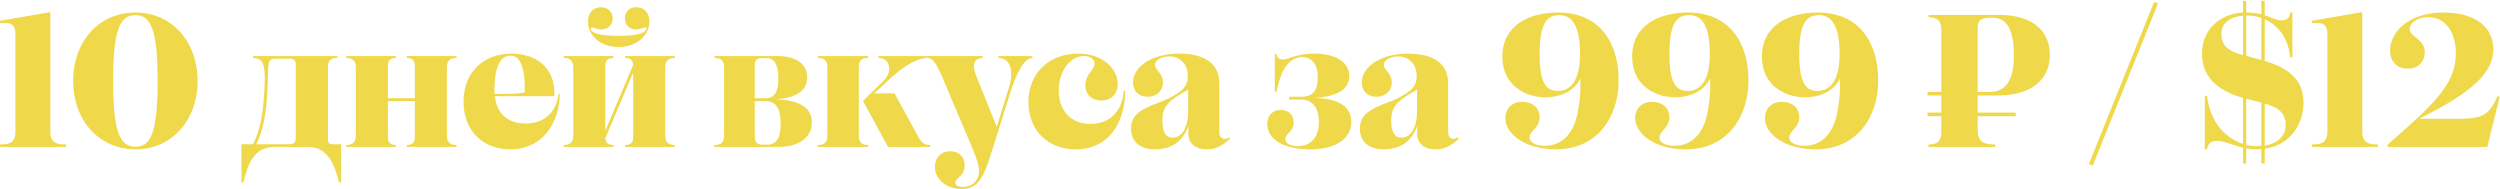<?xml version="1.0" encoding="UTF-8"?> <svg xmlns="http://www.w3.org/2000/svg" width="2944" height="223" viewBox="0 0 2944 223" fill="none"><path d="M-0.006 173V170.114C10.206 170.114 18.198 168.56 18.198 155.018V40.244C18.198 29.588 13.092 26.702 5.766 26.924L-0.006 27.146V24.482L59.268 14.27V155.018C59.268 168.56 67.038 170.114 77.694 170.114V173H-0.006ZM159.411 14.714C202.035 14.714 232.671 48.68 232.671 95.3C232.671 141.92 202.035 175.886 159.633 175.886C117.009 175.886 86.151 142.142 86.151 95.3C86.151 48.458 116.787 14.714 159.411 14.714ZM159.411 17.822C141.207 17.822 133.215 35.36 133.215 95.3C133.215 155.24 141.207 172.778 159.633 172.778C177.837 172.778 185.607 155.24 185.607 95.3C185.607 35.36 177.837 17.822 159.411 17.822ZM324.277 173C298.969 173 292.309 192.092 286.537 214.958H284.317V169.892H297.859C306.517 153.908 310.069 133.706 311.623 100.85C312.733 74.876 309.403 68.66 297.859 68.216V65.996H397.315V68.216C391.543 68.216 386.215 69.548 386.215 79.094V164.564C386.215 168.56 387.991 169.892 391.765 169.892H401.533V214.958H399.313C393.541 192.092 385.549 173 361.795 173H324.277ZM315.175 100.628C313.843 135.26 309.625 153.464 301.855 169.892H340.039C346.033 169.892 348.253 167.894 348.253 162.566V75.764C348.253 71.324 346.033 69.104 341.593 69.104H323.833C318.505 69.104 316.063 72.212 315.841 79.094C315.619 85.532 315.619 92.636 315.175 100.628ZM407.716 173V170.78C414.82 170.78 419.038 167.672 419.038 159.902V79.094C419.038 71.324 414.82 68.216 407.716 68.216V65.996H466.324V68.216C460.108 68.216 456.778 70.88 456.778 77.762V115.724H488.524V77.762C488.524 70.88 485.194 68.216 478.978 68.216V65.996H537.586V68.216C530.482 68.216 526.264 71.324 526.264 79.094V159.902C526.264 167.672 530.482 170.78 537.586 170.78V173H478.978V170.78C485.194 170.78 488.524 168.338 488.524 161.234V119.054H456.778V161.234C456.778 168.338 460.108 170.78 466.324 170.78V173H407.716ZM545.873 119.72C545.873 83.756 570.737 63.11 602.261 63.11C631.787 63.11 654.431 79.982 652.877 113.282H582.725C584.945 133.262 597.599 145.472 619.133 145.472C637.115 145.472 654.653 135.926 657.761 110.618L659.315 110.84C658.205 147.692 637.115 175.886 600.929 175.886C569.405 175.886 545.873 154.796 545.873 119.72ZM582.281 106.844C582.281 108.176 582.281 109.508 582.503 110.618C603.593 110.618 610.697 110.396 617.801 108.842C618.911 83.534 613.805 65.552 601.373 65.552C588.053 65.552 582.281 80.87 582.281 106.844ZM728.577 55.34C705.267 55.34 692.391 40.466 692.391 25.148C692.391 15.602 698.163 8.498 707.931 8.498C715.701 8.498 721.473 13.826 721.473 21.596C721.473 29.588 715.701 34.694 708.153 34.694C704.601 34.694 701.715 33.584 698.607 32.474C696.831 31.808 695.499 32.474 695.943 34.694C696.609 38.246 704.601 42.242 728.577 42.242C752.331 42.242 760.323 38.024 761.211 34.694C761.877 32.474 760.323 31.808 758.547 32.474C755.217 33.806 752.331 34.694 749.223 34.694C741.231 34.694 735.903 29.588 735.903 21.596C735.903 13.826 741.231 8.498 749.223 8.498C758.991 8.498 764.763 15.602 764.763 25.148C764.763 40.244 751.665 55.34 728.577 55.34ZM663.753 173V170.78C670.857 170.78 675.075 167.672 675.075 159.902V79.094C675.075 71.324 670.857 68.216 663.753 68.216V65.996H722.361V68.216C716.145 68.216 712.815 70.88 712.815 77.762V153.908L745.671 76.43C745.227 70.436 741.897 68.216 736.125 68.216V65.996H794.733V68.216C787.629 68.216 783.411 71.324 783.411 79.094V159.902C783.411 167.672 787.629 170.78 794.733 170.78V173H736.125V170.78C742.341 170.78 745.671 168.338 745.671 161.234V85.31L712.815 162.788C713.481 168.782 716.589 170.78 722.361 170.78V173H663.753ZM841.31 173V170.78C848.414 170.78 852.632 168.338 852.632 159.902V79.094C852.632 70.88 848.414 68.216 841.31 68.216V65.996H915.014C937.658 65.996 950.534 75.32 950.534 91.304C950.534 106.178 939.212 114.836 913.904 116.834C941.876 117.944 956.084 127.046 956.084 144.14C956.084 162.788 939.434 173 916.79 173H841.31ZM888.818 77.54V115.724H901.694C913.238 115.724 916.568 106.178 916.568 92.192C916.568 76.208 911.906 68.438 902.582 68.438H896.366C890.816 68.438 888.818 71.102 888.818 77.54ZM919.232 145.472C919.232 129.044 914.792 119.054 900.806 119.054H888.818V159.902C888.818 167.672 891.482 170.336 897.476 170.336H903.914C914.57 170.336 919.232 161.9 919.232 145.472ZM1053.51 109.952L1080.59 159.68C1085.25 168.782 1089.03 170.78 1095.47 170.78V173H1045.74L1016.21 118.832L1039.08 96.632C1044.18 91.526 1047.07 86.642 1047.07 81.092C1047.07 73.766 1042.85 68.216 1034.42 68.216V65.996H1091.25V68.216C1074.6 69.548 1057.95 83.312 1042.85 97.52L1029.53 109.952H1053.51ZM962.933 173V170.78C968.705 170.78 974.255 169.448 974.255 159.902V79.094C974.255 69.548 968.705 68.216 962.933 68.216V65.996H1022.43V68.216C1016.66 68.216 1011.33 69.548 1011.33 79.094V159.902C1011.33 169.448 1016.66 170.78 1022.43 170.78V173H962.933ZM1109.82 91.304C1100.72 69.992 1097.17 68.882 1091.62 68.216V65.996H1157.33V68.216C1148.67 68.66 1143.12 73.544 1150.22 90.86L1173.76 149.246L1187.96 103.736C1193.96 84.2 1190.63 68.882 1175.75 68.216V65.996H1215.71V68.216C1204.61 69.104 1196.4 87.974 1188.19 113.948L1167.1 180.992C1158.44 208.298 1152.22 222.506 1132.69 222.506C1114.26 222.506 1100.94 210.962 1100.94 196.532C1100.94 185.432 1108.49 178.106 1119.14 178.106C1129.36 178.106 1136.02 184.766 1136.02 194.978C1136.02 207.632 1124.92 209.408 1124.92 214.958C1124.92 218.288 1128.25 220.064 1134.02 220.064C1144.9 220.064 1152.89 212.738 1152.89 200.972C1152.89 194.312 1149.56 185.432 1144.9 174.11L1109.82 91.304ZM1296.92 118.388C1285.82 118.388 1278.05 111.284 1278.05 100.628C1278.05 86.864 1288.93 83.09 1288.93 74.876C1288.93 69.77 1283.6 65.996 1276.27 65.996C1260.51 65.996 1246.75 83.756 1246.75 106.622C1246.75 130.82 1261.62 145.916 1284.27 145.916C1306.47 145.916 1321.56 131.264 1323.34 106.844L1325.11 107.066C1324.67 146.138 1304.69 175.886 1266.73 175.886C1233.43 175.886 1211.01 152.798 1211.01 120.164C1211.01 85.976 1235.65 63.11 1269.61 63.11C1298.92 63.11 1316.23 81.314 1316.23 98.852C1316.23 110.396 1308.69 118.388 1296.92 118.388ZM1398.78 89.084C1398.34 73.1 1387.24 66.44 1377.47 66.44C1368.14 66.44 1360.15 70.436 1360.15 76.208C1360.15 83.09 1369.48 85.532 1369.48 97.298C1369.48 107.066 1361.93 113.948 1351.27 113.948C1340.84 113.948 1334.18 107.066 1334.18 97.076C1334.18 79.094 1355.71 63.11 1388.57 63.11C1415.65 63.11 1435.85 72.878 1435.85 97.964V154.352C1435.85 160.79 1438.07 163.454 1442.07 163.454C1443.85 163.454 1445.62 163.01 1447.4 161.678L1448.51 163.232C1439.85 171.668 1431.64 175.886 1421.2 175.886C1408.77 175.886 1399.45 169.892 1399.45 157.682V148.358C1391.9 170.114 1374.8 175.886 1360.37 175.886C1342.39 175.886 1331.96 167.006 1331.96 151.466C1331.96 135.704 1342.17 129.044 1365.92 120.164C1373.25 117.5 1379.24 114.614 1384.79 111.062C1395.01 105.068 1399 98.63 1398.78 89.084ZM1399.22 130.376V105.512L1393.23 109.064C1375.03 119.276 1368.81 127.268 1368.81 141.476C1368.81 155.24 1372.58 162.122 1381.02 162.122C1390.79 162.122 1399.22 151.91 1399.22 130.376ZM1543.19 175.886C1509.44 175.886 1492.35 163.01 1492.35 145.694C1492.35 136.592 1498.12 129.488 1508.33 129.488C1518.32 129.488 1523.43 136.148 1523.43 144.14C1523.43 155.906 1513.66 156.572 1513.66 163.898C1513.66 169.892 1521.88 172.112 1528.31 172.112C1541.86 172.112 1553.18 163.454 1553.18 143.474C1553.18 131.042 1548.52 117.278 1532.09 117.278H1518.1V113.948H1532.98C1547.85 113.948 1551.85 103.958 1551.85 91.304C1551.85 75.986 1545.19 67.328 1533.42 67.328C1515.66 67.328 1507.22 87.308 1503.23 108.176H1501.23V63.554H1503.01C1503.67 67.106 1505.89 69.992 1510.11 69.992C1517.66 69.992 1526.98 63.11 1547.41 63.11C1573.16 63.11 1588.92 73.322 1588.92 89.528C1588.92 104.846 1575.82 113.282 1548.74 115.28C1578.49 116.39 1591.36 126.602 1591.36 143.474C1591.36 162.788 1573.82 175.886 1543.19 175.886ZM1668.26 89.084C1667.81 73.1 1656.71 66.44 1646.95 66.44C1637.62 66.44 1629.63 70.436 1629.63 76.208C1629.63 83.09 1638.95 85.532 1638.95 97.298C1638.95 107.066 1631.41 113.948 1620.75 113.948C1610.32 113.948 1603.66 107.066 1603.66 97.076C1603.66 79.094 1625.19 63.11 1658.05 63.11C1685.13 63.11 1705.33 72.878 1705.33 97.964V154.352C1705.33 160.79 1707.55 163.454 1711.55 163.454C1713.32 163.454 1715.1 163.01 1716.88 161.678L1717.99 163.232C1709.33 171.668 1701.11 175.886 1690.68 175.886C1678.25 175.886 1668.92 169.892 1668.92 157.682V148.358C1661.38 170.114 1644.28 175.886 1629.85 175.886C1611.87 175.886 1601.44 167.006 1601.44 151.466C1601.44 135.704 1611.65 129.044 1635.4 120.164C1642.73 117.5 1648.72 114.614 1654.27 111.062C1664.48 105.068 1668.48 98.63 1668.26 89.084ZM1668.7 130.376V105.512L1662.71 109.064C1644.5 119.276 1638.29 127.268 1638.29 141.476C1638.29 155.24 1642.06 162.122 1650.5 162.122C1660.27 162.122 1668.7 151.91 1668.7 130.376ZM1906.13 94.856C1906.13 136.814 1881.93 175.886 1832.2 175.886C1795.35 175.886 1772.71 157.238 1772.71 139.256C1772.71 128.378 1780.03 119.942 1792.47 119.942C1806.9 119.942 1813.11 129.044 1813.11 137.924C1813.11 151.022 1801.35 153.464 1801.35 162.344C1801.35 167.006 1807.56 171.668 1818.88 171.668C1841.53 171.668 1854.85 154.352 1858.62 128.378C1860.84 115.724 1861.29 107.066 1861.06 92.414C1852.85 109.286 1834.42 114.614 1820.22 114.614C1796.68 114.614 1769.16 101.072 1769.16 66.662C1769.16 29.81 1800.68 14.714 1834.87 14.714C1883.49 14.714 1906.13 49.79 1906.13 94.856ZM1836.2 17.822C1820.44 17.822 1813.11 29.588 1813.11 63.776C1813.11 96.854 1820.22 107.066 1834.65 107.066C1848.19 107.066 1860.62 96.854 1860.62 63.776C1860.62 31.364 1851.96 17.822 1836.2 17.822ZM2058.97 94.856C2058.97 136.814 2034.77 175.886 1985.05 175.886C1948.19 175.886 1925.55 157.238 1925.55 139.256C1925.55 128.378 1932.88 119.942 1945.31 119.942C1959.74 119.942 1965.95 129.044 1965.95 137.924C1965.95 151.022 1954.19 153.464 1954.19 162.344C1954.19 167.006 1960.4 171.668 1971.73 171.668C1994.37 171.668 2007.69 154.352 2011.46 128.378C2013.68 115.724 2014.13 107.066 2013.91 92.414C2005.69 109.286 1987.27 114.614 1973.06 114.614C1949.53 114.614 1922 101.072 1922 66.662C1922 29.81 1953.52 14.714 1987.71 14.714C2036.33 14.714 2058.97 49.79 2058.97 94.856ZM1989.04 17.822C1973.28 17.822 1965.95 29.588 1965.95 63.776C1965.95 96.854 1973.06 107.066 1987.49 107.066C2001.03 107.066 2013.46 96.854 2013.46 63.776C2013.46 31.364 2004.8 17.822 1989.04 17.822ZM2211.81 94.856C2211.81 136.814 2187.61 175.886 2137.89 175.886C2101.03 175.886 2078.39 157.238 2078.39 139.256C2078.39 128.378 2085.72 119.942 2098.15 119.942C2112.58 119.942 2118.79 129.044 2118.79 137.924C2118.79 151.022 2107.03 153.464 2107.03 162.344C2107.03 167.006 2113.24 171.668 2124.57 171.668C2147.21 171.668 2160.53 154.352 2164.3 128.378C2166.52 115.724 2166.97 107.066 2166.75 92.414C2158.53 109.286 2140.11 114.614 2125.9 114.614C2102.37 114.614 2074.84 101.072 2074.84 66.662C2074.84 29.81 2106.36 14.714 2140.55 14.714C2189.17 14.714 2211.81 49.79 2211.81 94.856ZM2141.88 17.822C2126.12 17.822 2118.79 29.588 2118.79 63.776C2118.79 96.854 2125.9 107.066 2140.33 107.066C2153.87 107.066 2166.3 96.854 2166.3 63.776C2166.3 31.364 2157.64 17.822 2141.88 17.822ZM2270.98 173V170.114C2279.2 170.114 2286.08 168.56 2286.08 155.018V136.814H2269.87V132.596H2286.08V112.394H2269.87V108.176H2286.08V35.582C2286.08 22.04 2279.2 20.486 2270.98 20.486V17.6H2354.9C2390.86 17.6 2413.95 34.25 2413.95 64.886C2413.95 95.078 2390.2 112.394 2353.12 112.394H2328.92V132.596H2373.77V136.814H2328.92V153.464C2328.92 168.338 2338.03 170.114 2349.57 170.114V173H2270.98ZM2328.92 32.03V108.176H2344.02C2360.67 108.176 2371.55 95.966 2371.55 65.996C2371.55 35.36 2363.56 20.93 2346.91 20.93H2342.24C2334.25 20.93 2328.92 23.816 2328.92 32.03ZM2459.85 193.202L2536.66 2.282L2541.32 4.058L2464.51 194.978L2459.85 193.202ZM2645.17 192.536H2641.4V173.888C2628.96 171.002 2618.97 165.896 2610.98 165.896C2604.32 165.896 2600.1 168.338 2598.99 175.886H2596.33V112.838H2598.99C2602.77 145.472 2622.3 163.232 2641.4 169.448V115.28C2608.1 105.956 2593 87.974 2593 62.888C2593 36.914 2612.09 16.268 2641.4 14.714V0.95H2645.17V14.714C2652.27 14.714 2658.05 15.602 2662.93 16.934V0.95H2666.93V18.044C2675.36 20.708 2681.13 24.038 2686.91 24.038C2693.34 24.038 2696.23 20.708 2697.12 14.714H2699.56V67.328H2696.9C2694.68 44.462 2682.47 29.588 2666.93 22.706V71.768C2697.78 80.87 2712.66 95.744 2712.66 121.274C2712.66 146.582 2696.45 171.002 2666.93 175.22V192.536H2662.93V175.664C2661.38 175.886 2659.6 175.886 2657.82 175.886C2653.38 175.886 2649.17 175.442 2645.17 174.776V192.536ZM2645.84 18.266H2645.17V65.774C2650.5 67.328 2656.49 68.882 2662.93 70.658V21.152C2657.38 19.154 2651.61 18.266 2645.84 18.266ZM2615.87 39.8C2615.87 52.01 2622.08 60.002 2641.4 64.886V18.488C2625.63 19.82 2615.87 27.812 2615.87 39.8ZM2657.16 172.112C2659.16 172.112 2661.15 172.112 2662.93 171.89V120.83C2657.82 119.498 2651.39 117.944 2645.17 116.168V170.558C2649.17 171.668 2653.38 172.112 2657.16 172.112ZM2691.57 147.026C2691.57 133.928 2684.46 127.046 2666.93 121.94V171.446C2681.8 169.004 2691.57 160.79 2691.57 147.026ZM2722.53 173V170.114C2732.74 170.114 2740.73 168.56 2740.73 155.018V40.244C2740.73 29.588 2735.63 26.702 2728.3 26.924L2722.53 27.146V24.482L2781.8 14.27V155.018C2781.8 168.56 2789.57 170.114 2800.23 170.114V173H2722.53ZM2848.71 139.922H2893.55C2923.74 139.922 2930.62 135.926 2941.28 113.282L2943.72 113.948L2929.07 173H2812.08L2811.41 170.558C2862.91 125.27 2892 100.406 2892 63.554C2892 36.692 2879.12 20.264 2859.14 20.264C2846.04 20.264 2837.61 27.59 2837.61 34.25C2837.61 43.574 2855.37 45.572 2855.37 61.556C2855.37 71.768 2848.48 80.87 2835.39 80.87C2821.84 80.87 2814.52 71.546 2814.52 59.558C2814.52 38.024 2836.05 14.714 2877.57 14.714C2914.86 14.714 2936.17 32.03 2936.17 58.004C2936.17 90.86 2898.88 114.614 2848.71 139.922Z" fill="#EFD94B"></path></svg> 